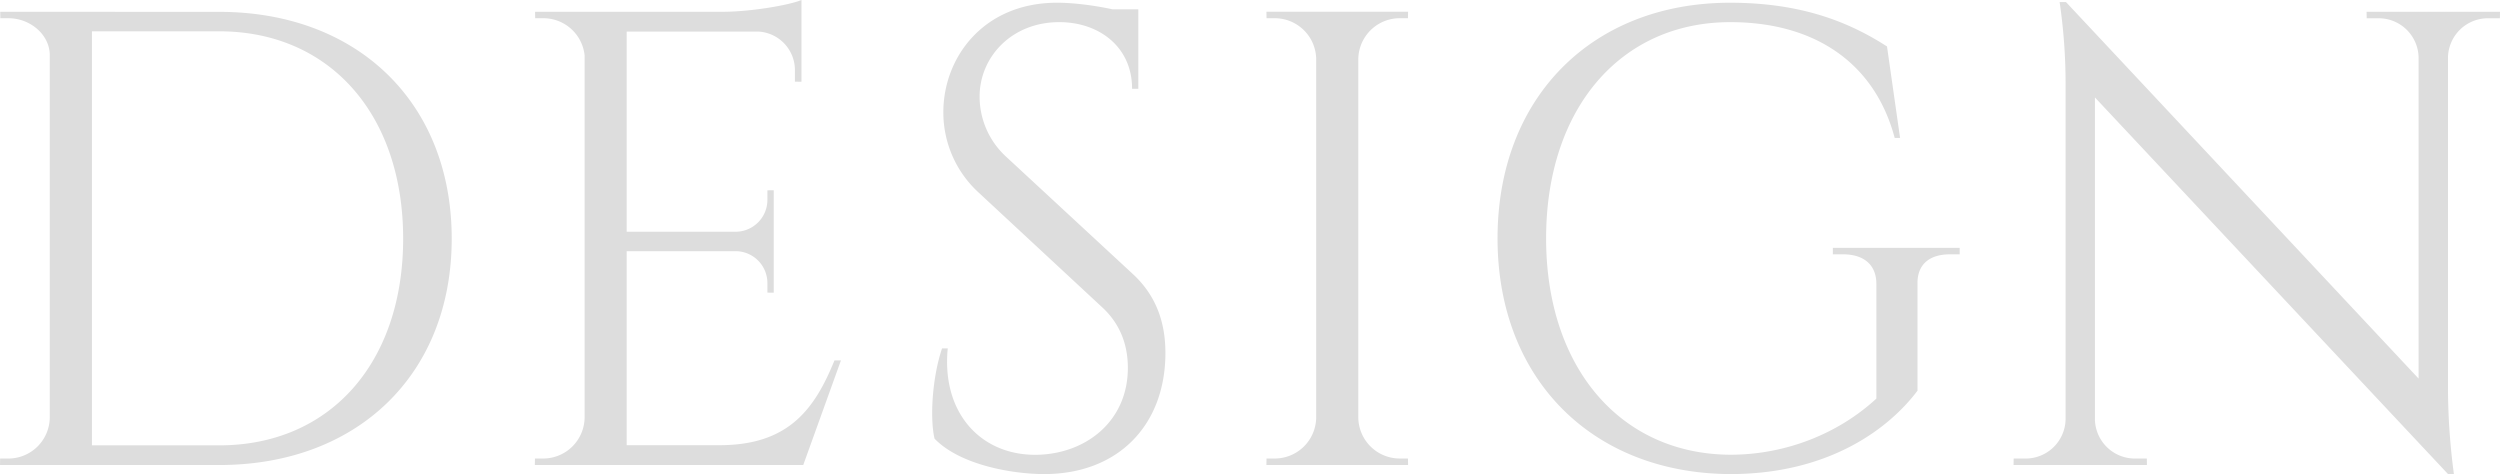 <svg xmlns="http://www.w3.org/2000/svg" width="1544.528" height="292.896" viewBox="0 0 1544.528 292.896">
  <path id="text_design" d="M24.14-279.988l.064,3.964h5.06c13.232,0,25.48,10.024,25.48,22.888V-29.08A25.634,25.634,0,0,1,29.12-3.98H24.06L24,.02H159.412c85.436,0,143.656-55.96,143.656-139.864,0-84.072-58.22-140.108-143.656-140.108Zm56.652,12.052h78.62c68.16,0,113.656,51.236,113.656,128.092,0,76.624-45.1,127.708-113.656,127.708H80.792ZM543.536-64.616h-4c-12.348,30.456-28.624,52.38-71.008,52.38H411.16V-132.088h68.016a19.716,19.716,0,0,1,18.932,19.7v5.892l3.908.048v-63.3l-3.908.052v5.892a19.712,19.712,0,0,1-19.348,19.7h-67.6V-267.768h81.548a23.855,23.855,0,0,1,22.4,23.808v7.128l4.04.06V-287.28c-7.416,3.128-30.444,7.112-47.684,7.276H354.568l.064,3.976h5.06a25.634,25.634,0,0,1,25.484,22.912V-29.144A25.633,25.633,0,0,1,359.552-3.992h-5.06l-.064,4H520.252ZM645.308-190.724a50.323,50.323,0,0,1-16.1-36.88c0-24.376,19.724-46,49.2-46,24.924,0,45.1,15.6,45,41.188h3.852V-281.5H711.408c-10.624-2.316-23.8-4.1-34.3-4.1-45.6,0-70.3,33.884-70.3,67.6a67.014,67.014,0,0,0,21.68,49.568l76.62,71.16C715.1-88,720.8-75.628,720.8-60c0,31.968-24.4,51.98-53.6,53.6-35.6,1.976-61.7-24.4-57.676-65.62h-3.516c-6.092,17.936-7.6,43.416-4.624,55.764C617.1.008,649.5,5.608,669.1,5.608c46,0,74.9-30.556,74.9-74.8,0-16.156-4.1-34-20.092-48.764ZM893.852-4h-5.06a25.627,25.627,0,0,1-25.62-25.152v-221.98a25.632,25.632,0,0,1,25.616-24.9h5.06l.064-4h-87.5l.064,4h5.06a25.629,25.629,0,0,1,25.616,24.988v221.9A25.633,25.633,0,0,1,811.524-4h-5.06L806.4,0h87.516ZM1234.7-130.156v-4h-78.348v4h6.308c12.912,0,20.576,6.564,20.576,18.248v70.876c-23.068,21.32-55.5,34.692-90.26,34.692C1025.172-6.7,979.2-60.148,979.2-139.968c0-80.18,45.968-133.632,113.768-133.632,52.82,0,89.432,25.748,101.584,71.524h3.328l-8.072-56.5c-23.5-15.128-52.964-27.012-96.96-27.012-84.944,0-143.652,58.24-143.652,145.6,0,87.056,58.708,145.2,143.768,145.6,60.068,0,97.444-27.284,115.684-51.524v-66.148c-.188-11.568,7.088-18.092,20.02-18.092Zm251.4-149.852.06,4h7.38a24.7,24.7,0,0,1,24.692,24.244V-53.388l-217.832-232.6h-3.944a348.114,348.114,0,0,1,3.684,49.972V-28.208A24.7,24.7,0,0,1,1275.44-3.984h-7.384l-.06,4h82.4l-.06-4h-7.384a24.7,24.7,0,0,1-24.684-23.932V-227.08L1536.412,5.608h3.632a407.852,407.852,0,0,1-3.648-51.032V-252.092A24.7,24.7,0,0,1,1561.08-276h7.384l.06-4Z" transform="translate(-23.996 287.28)" fill="#ddd"/>
</svg>
